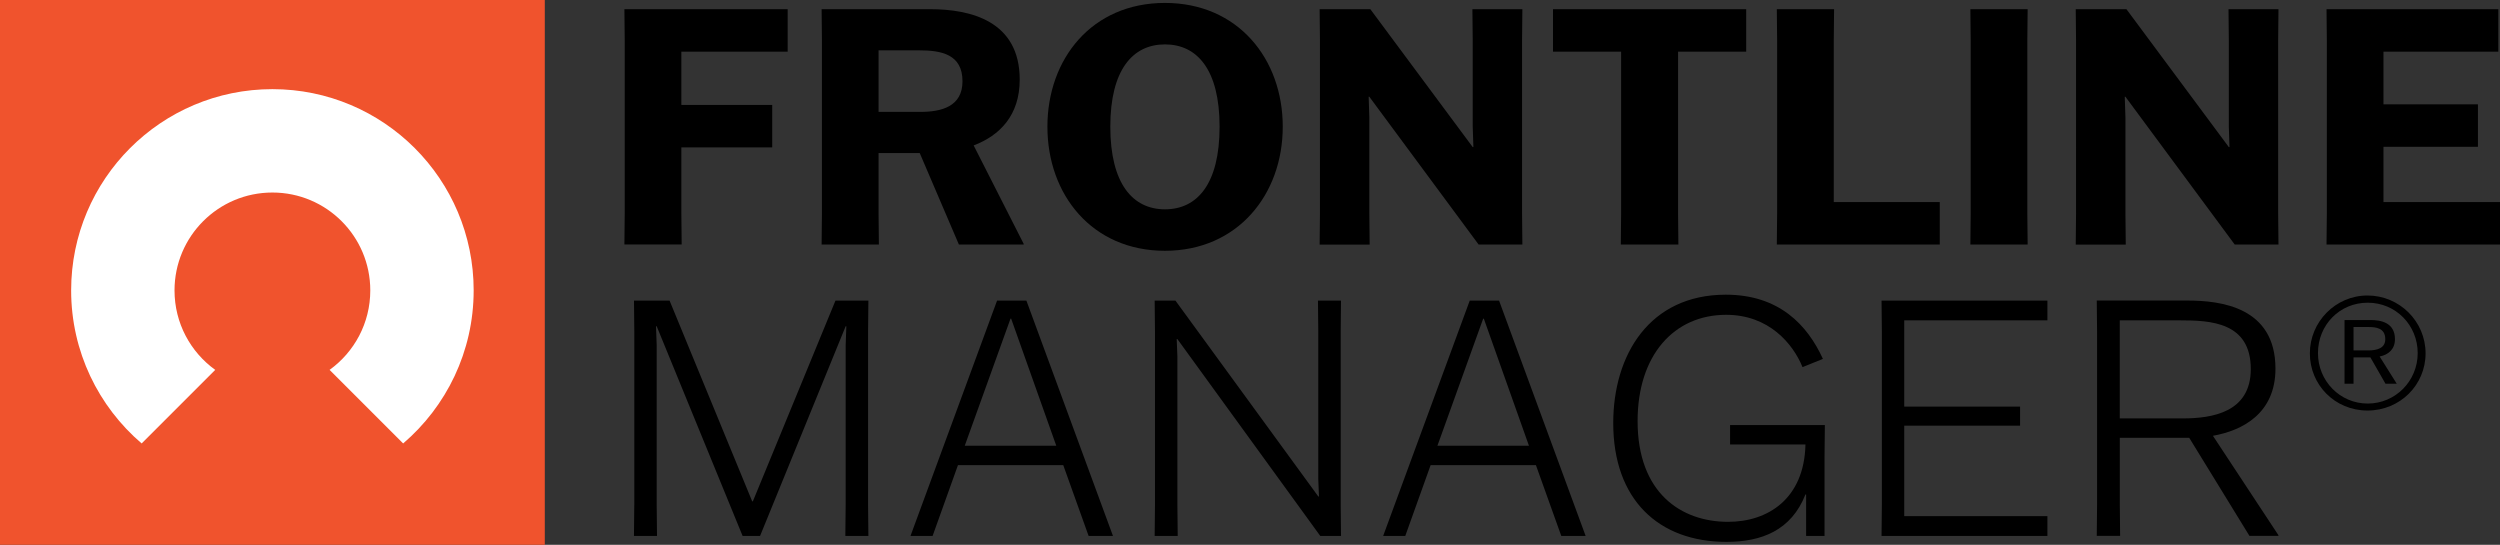 <?xml version="1.0" encoding="UTF-8"?><svg id="Layer_1" xmlns="http://www.w3.org/2000/svg" viewBox="0 0 555.25 121"><rect x="0" y="0" width="555.25" height="121" fill="#333333" stroke="none"/><path d="M0,0v121h121V0H0Z" style="fill:#f0532d; stroke-width:0px;"/><path d="M140.88,112.16v-38.53l-.07-6.87h7.9l18.35,44.59h.15l18.35-44.59h7.31l-.07,6.87v38.53l.07,6.87h-5.12l.07-6.87v-35.46l.15-4.24h-.15l-19.01,46.57h-3.88l-19.08-46.57h-.15l.15,4.24v35.46l.07,6.87h-5.12l.07-6.87Z" style="stroke-width:0px;"/><path d="M207.12,119.03h-4.9l19.23-52.27h6.51l19.23,52.27h-5.41l-5.63-15.72h-23.39l-5.63,15.72ZM214.28,99h20.32l-10.02-28.22h-.15l-10.16,28.22Z" style="stroke-width:0px;"/><path d="M292.72,66.76h5.12l-.07,6.87v38.53l.07,6.87h-4.61l-31.73-43.72h-.15l.15,3.88v32.97l.07,6.87h-5.12l.07-6.87v-38.53l-.07-6.87h4.61l31.73,43.5h.15l-.15-3.87v-32.75l-.07-6.87Z" style="stroke-width:0px;"/><path d="M312.1,119.03h-4.9l19.23-52.27h6.51l19.23,52.27h-5.41l-5.63-15.72h-23.39l-5.63,15.72ZM319.26,99h20.32l-10.02-28.22h-.15l-10.16,28.22Z" style="stroke-width:0px;"/><path d="M405.23,119.03h-4.09v-9.21h-.15c-3.14,7.97-9.72,10.53-17.54,10.53-15.06,0-25.15-9.36-25.15-26.39,0-15.13,8.04-28.51,25-28.51,11.84,0,18.13,6.73,21.57,14.26l-4.53,1.83c-2.12-5.19-7.46-11.62-16.96-11.62-11.55,0-19.67,8.92-19.67,23.61,0,15.94,9.65,22.37,20.1,22.37,8.85,0,16.89-5.12,17.18-17.11v-.07h-16.74v-4.31h21.05l-.07,6.87v17.76Z" style="stroke-width:0px;"/><path d="M448.66,94.54h-25.73v20.1h31.8v4.39h-36.84l.07-6.87v-38.53l-.07-6.87h36.84v4.39h-31.8v19.15h25.73v4.24Z" style="stroke-width:0px;"/><path d="M499.61,119.03l-13.38-21.79h-15.42v14.91l.07,6.87h-5.19l.07-6.87v-38.53l-.07-6.87h20.1c7.46,0,19.59,1.46,19.59,15.13,0,9.94-7.31,13.74-13.89,14.91l14.55,22.08v.15h-6.43ZM470.81,92.93h13.96c6.51,0,15.13-1.32,15.13-10.96,0-10.45-8.99-10.82-15.72-10.82h-13.38v21.79Z" style="stroke-width:0px;"/><path d="M538.72,78.48c0,7-5.65,12.7-12.9,12.7s-12.8-5.7-12.8-12.7,5.7-12.85,12.8-12.85,12.9,5.75,12.9,12.85ZM514.82,78.43c0,6.2,4.9,11.2,11.05,11.2s11.1-5,11.1-11.2-4.85-11.2-11.1-11.2-11.05,4.95-11.05,11.2ZM522.72,79.38v5.85h-2v-14.15h5.8c2.15,0,5.4.5,5.4,4.25,0,2.2-1.4,3.45-3.4,3.85l3.8,6.05h-2.5l-3.35-5.85h-3.75ZM522.72,77.83h3.25c2.1,0,3.8-.55,3.8-2.5,0-2.5-2.1-2.7-3.75-2.7h-3.3v5.2Z" style="stroke-width:0px;"/><path d="M171.51,32.74h-20.18v14.69l.07,6.87h-12.72l.07-6.87V8.91l-.07-6.87h36.26v9.43h-23.61v11.84h20.18v9.43Z" style="stroke-width:0px;"/><path d="M212.97,54.31l-8.7-20.32h-9.14v13.45l.07,6.87h-12.72l.07-6.87V8.91l-.07-6.87h24.12c8.99,0,19.88,2.63,19.88,15.64,0,7.97-4.46,12.43-10.23,14.62l11.11,21.86v.15h-14.4ZM195.13,24.85h9.28c4.68,0,9.36-1.17,9.36-6.8,0-5.99-4.68-6.87-9.65-6.87h-8.99v13.67Z" style="stroke-width:0px;"/><path d="M232.63,28.14c0-15.06,9.87-27.49,26.1-27.49s26.17,12.43,26.17,27.49-10.02,27.56-26.17,27.56-26.1-12.43-26.1-27.56ZM270.87,28.14c0-12.65-4.97-18.28-12.13-18.28s-12.14,5.63-12.14,18.28,4.97,18.35,12.14,18.35,12.13-5.63,12.13-18.35Z" style="stroke-width:0px;"/><path d="M327.01,2.04h11.11l-.07,6.87v38.53l.07,6.87h-9.72l-24.27-32.82h-.15l.15,4.61v21.35l.07,6.87h-11.11l.07-6.87V8.91l-.07-6.87h11.26l22.74,30.63h.15l-.15-4.61V8.91l-.07-6.87Z" style="stroke-width:0px;"/><path d="M372.7,11.47v35.97l.07,6.87h-12.79l.07-6.87V11.47h-15.13V2.04h42.91v9.43h-15.13Z" style="stroke-width:0px;"/><path d="M394.63,54.31l.07-6.87V8.91l-.07-6.87h12.72l-.07,6.87v35.97h23.54v9.43h-36.19Z" style="stroke-width:0px;"/><path d="M437.62,54.31l.07-6.87V8.91l-.07-6.87h12.72l-.07,6.87v38.53l.07,6.87h-12.72Z" style="stroke-width:0px;"/><path d="M494.94,2.04h11.11l-.07,6.87v38.53l.07,6.87h-9.72l-24.27-32.82h-.15l.15,4.61v21.35l.07,6.87h-11.11l.07-6.87V8.91l-.07-6.87h11.26l22.74,30.63h.15l-.15-4.61V8.91l-.07-6.87Z" style="stroke-width:0px;"/><path d="M550.35,32.6h-20.98v12.28h25.88v9.43h-38.53l.07-6.87V8.91l-.07-6.87h38.16v9.43h-25.51v11.7h20.98v9.43Z" style="stroke-width:0px;"/><path d="M105.2,64.5c0,13.61-6.08,25.79-15.66,33.99l-16.34-16.34c5.48-3.95,9.04-10.38,9.04-17.65,0-12.01-9.73-21.74-21.74-21.74s-21.74,9.73-21.74,21.74c0,7.27,3.56,13.7,9.04,17.65l-16.34,16.34c-9.58-8.2-15.66-20.38-15.66-33.99,0-24.69,20.01-44.7,44.7-44.7s44.7,20.01,44.7,44.7Z" style="fill:#fff; stroke-width:0px;"/></svg>